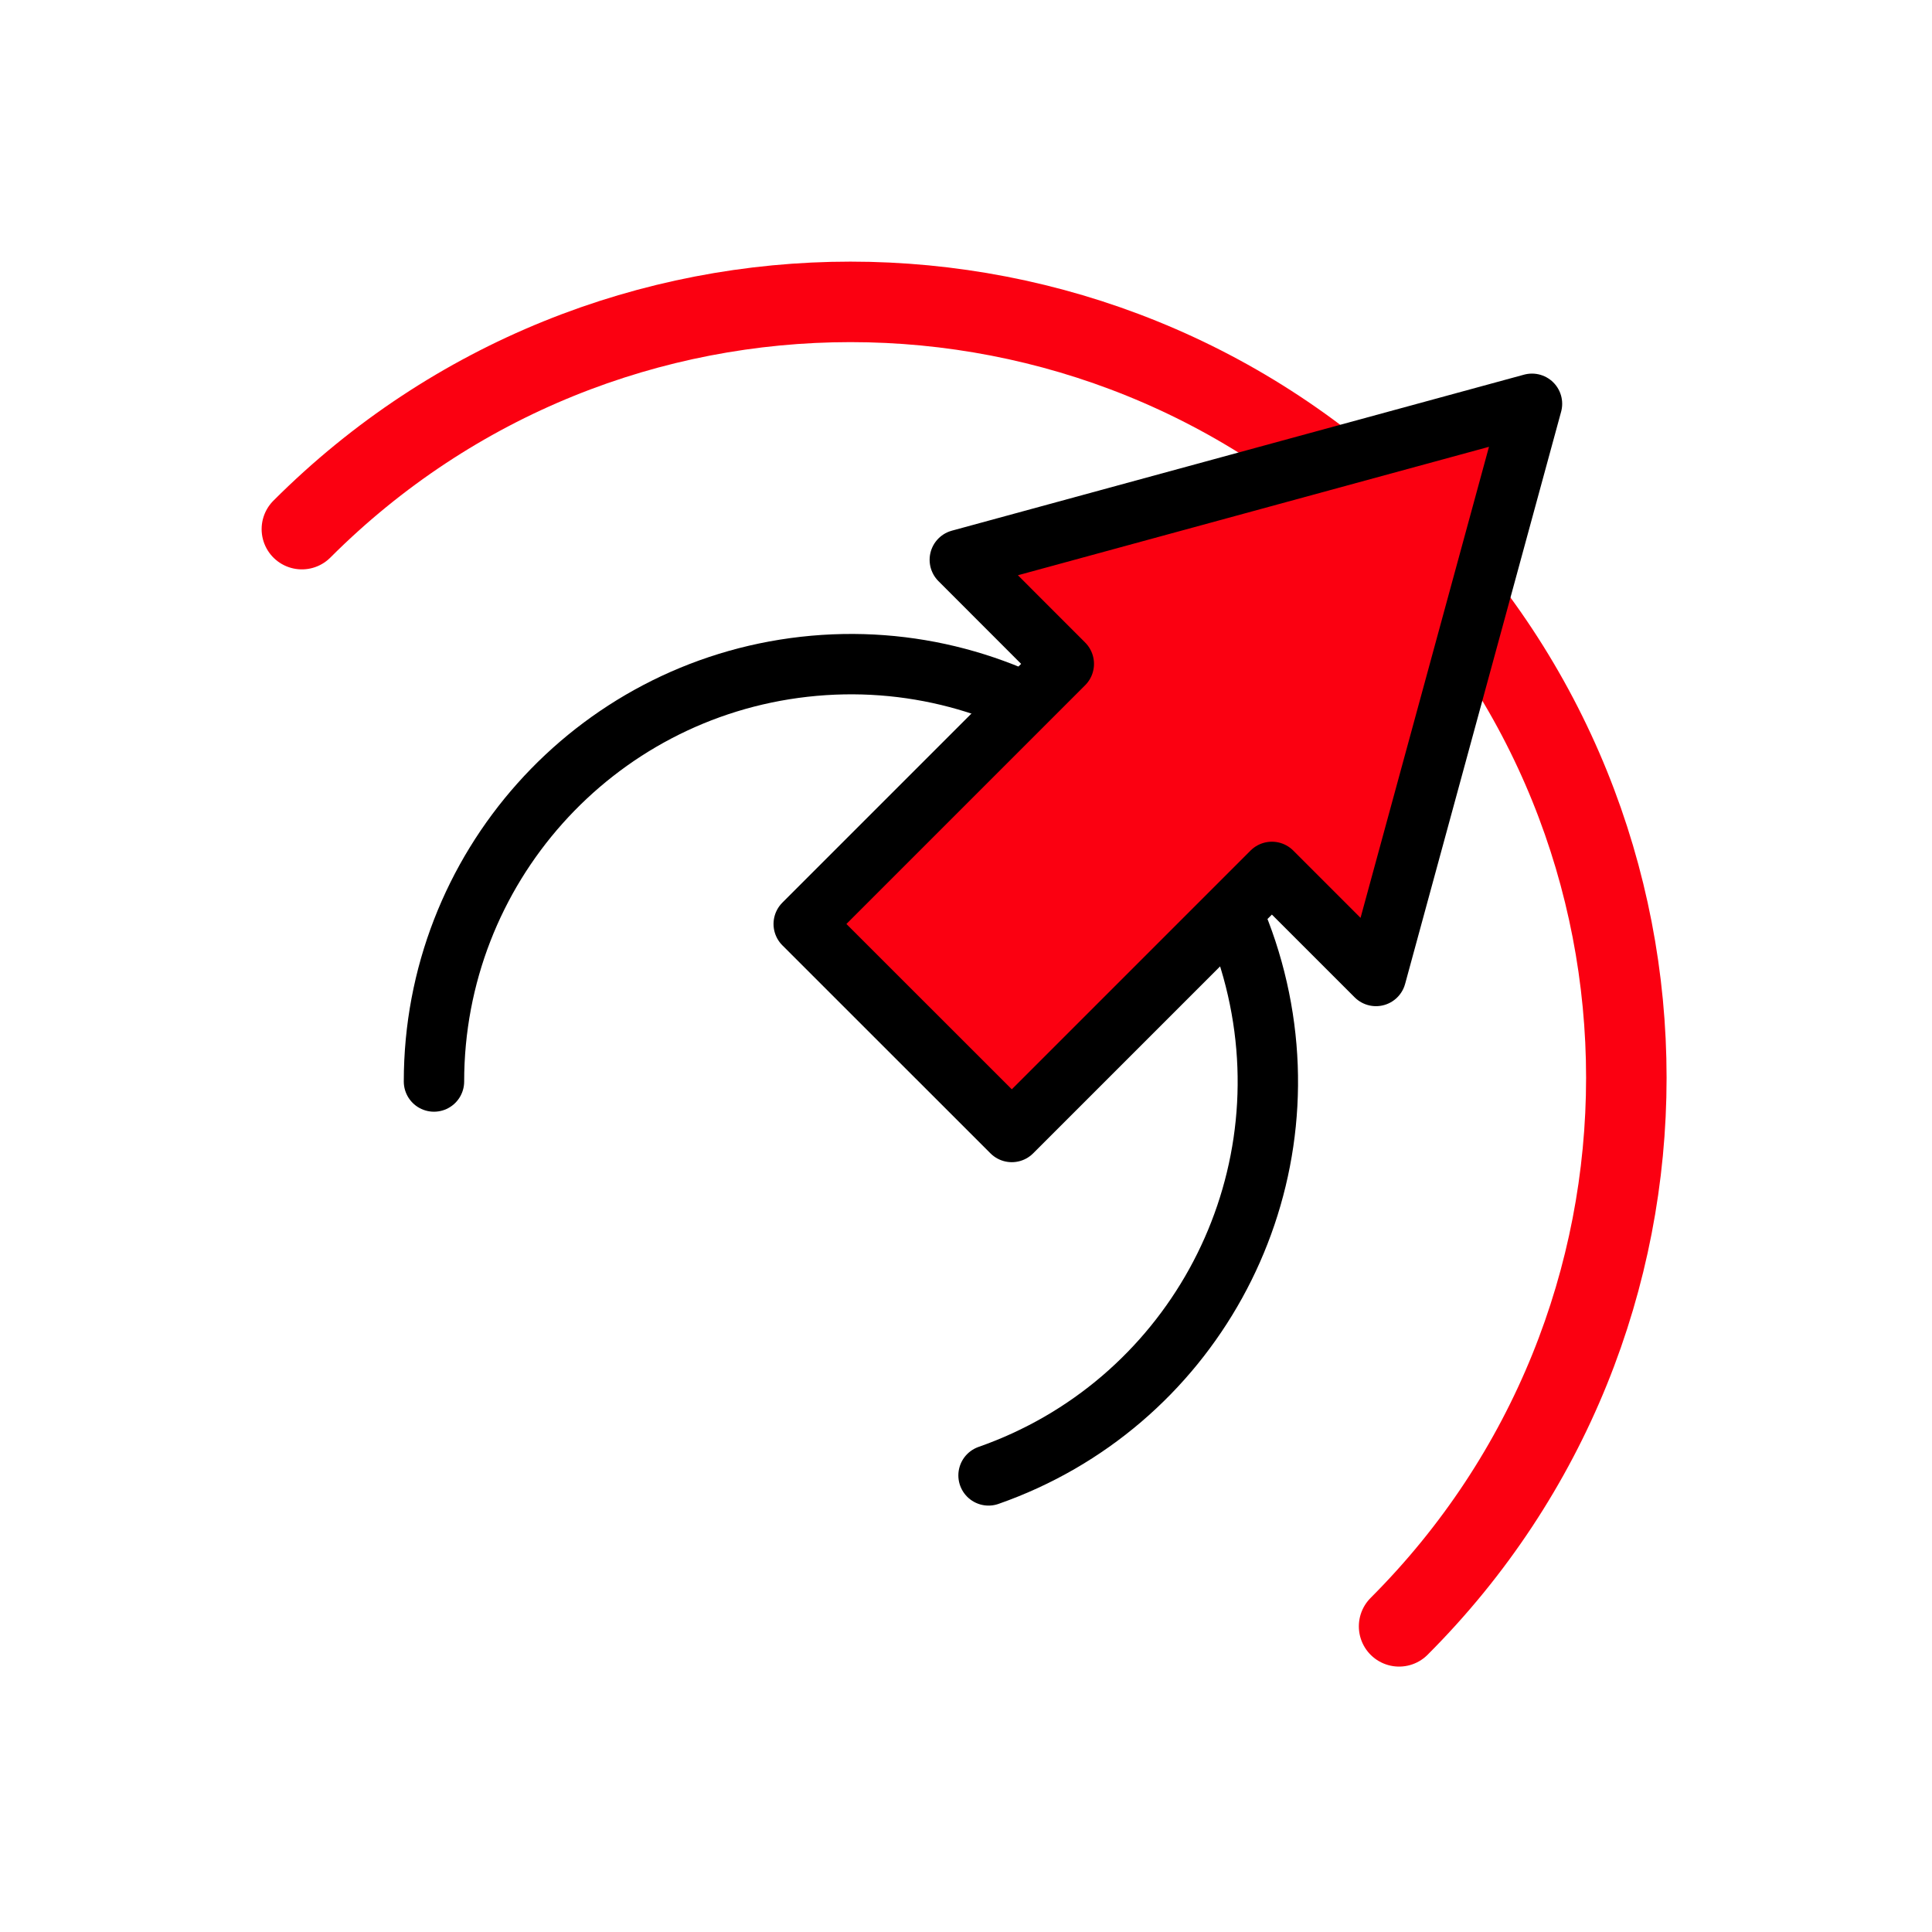 <?xml version="1.0" encoding="UTF-8" standalone="no"?>
<svg width="24px" height="24px" viewBox="0 0 24 24" version="1.1" xmlns="http://www.w3.org/2000/svg" xmlns:xlink="http://www.w3.org/1999/xlink" xmlns:sketch="http://www.bohemiancoding.com/sketch/ns">
    <!-- Generator: Sketch 3.3.1 (12002) - http://www.bohemiancoding.com/sketch -->
    <title>tb_offset</title>
    <desc>Created with Sketch.</desc>
    <defs></defs>
    <g id="Page-1" stroke="none" stroke-width="1" fill="none" fill-rule="evenodd" sketch:type="MSPage">
        <g id="tb_offset" sketch:type="MSArtboardGroup">
            <g id="Group" sketch:type="MSLayerGroup" transform="translate(3, 3)">
                <path d="M0.75,3.573 C4.514,-0.191 10.616,-0.191 14.38,3.573 C18.144,7.337 18.144,13.439 14.38,17.203" id="Stroke-157" stroke="#FB0011" stroke-linecap="round" stroke-linejoin="round" sketch:type="MSShapeGroup"></path>
                <path d="M2.391,10.435 C2.391,7.796 4.371,5.578 6.99,5.283 C9.61,4.988 12.033,6.709 12.619,9.282 C13.206,11.854 11.768,14.457 9.28,15.328" id="Stroke-158" stroke="#000000" stroke-width="0.75" stroke-linecap="round" stroke-linejoin="round" sketch:type="MSShapeGroup"></path>
                <path d="M16.031,2.016 L14.093,9.124 L12.8,7.832 L9.569,11.062 L6.984,8.478 L10.215,5.247 L8.923,3.954 L16.031,2.016 L16.031,2.016 Z" id="Fill-30531" fill="#FB0011" sketch:type="MSShapeGroup"></path>
                <path d="M16.031,2.016 L14.093,9.124 L12.8,7.831 L9.569,11.062 L6.984,8.478 L10.215,5.247 L8.923,3.954 L16.031,2.016 L16.031,2.016 Z" id="Stroke-30532" stroke="#000000" stroke-width="0.75" stroke-linecap="round" stroke-linejoin="round" sketch:type="MSShapeGroup"></path>
            </g>
        </g>
    </g>
</svg>